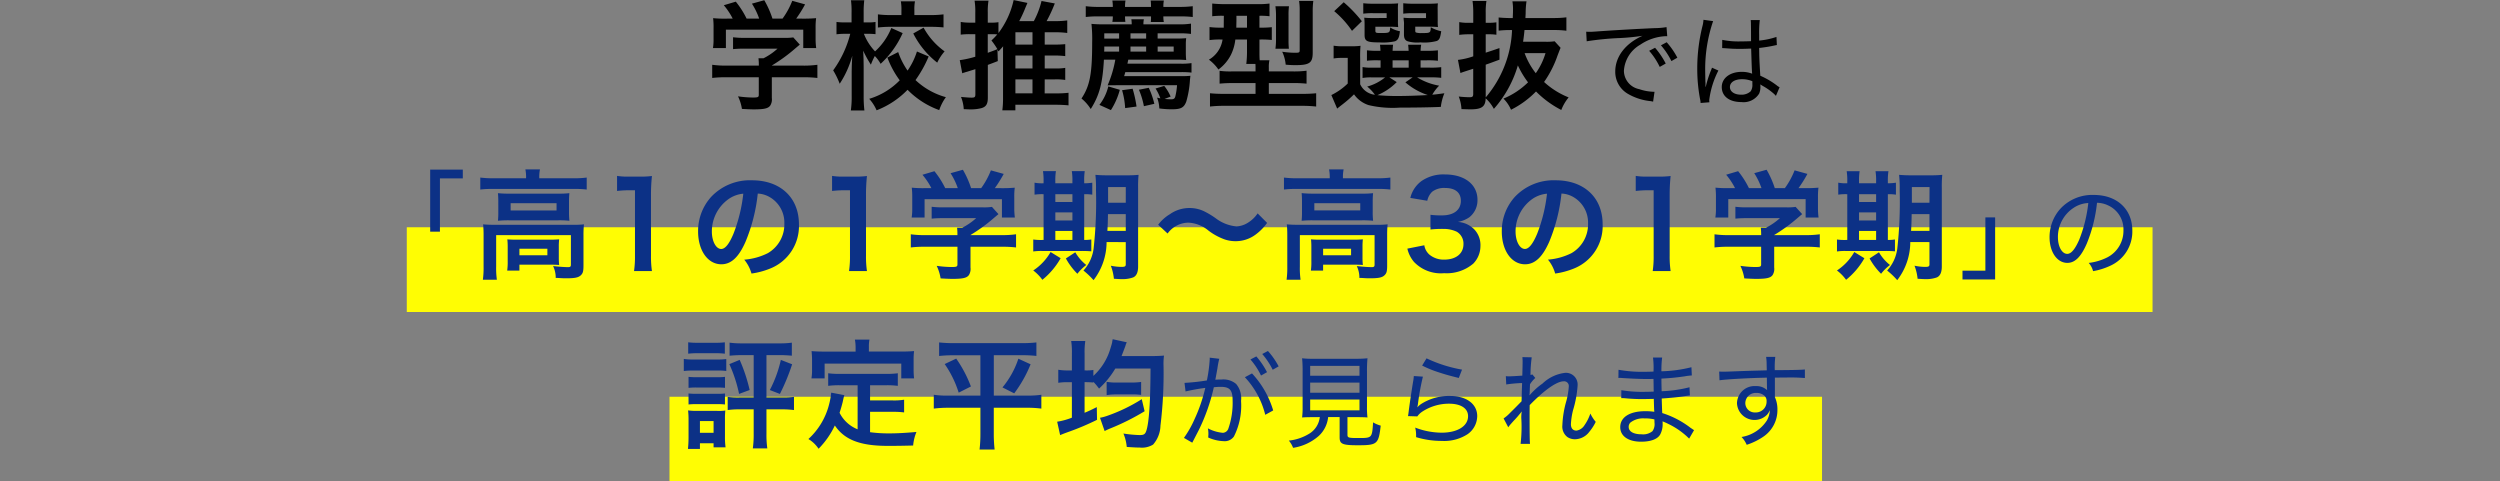 <svg xmlns="http://www.w3.org/2000/svg" width="295" height="56.816" viewBox="0 0 295 56.816"><rect x="0" y="0" width="295" height="56.816" fill="#808080" stroke="none"/><g transform="translate(-41 -5568.184)"><rect width="136" height="10" transform="translate(120 5615)" fill="#fffd03"/><path d="M0,0H206V10H0Z" transform="translate(89 5595)" fill="#fffd03"/><path d="M-57.464-2.7V-.63c0,.28-.1.322-.714.322a12.743,12.743,0,0,1-1.736-.14,5.312,5.312,0,0,1,.462,1.484c.728.042,1.19.056,1.372.056,1.26,0,1.736-.112,1.974-.462a1.352,1.352,0,0,0,.182-.882V-2.7h3.64a13.831,13.831,0,0,1,1.736.084V-4.172a11.532,11.532,0,0,1-1.722.1h-3.654v-.014a19.6,19.6,0,0,0,2.8-2.044c.266-.224.266-.224.5-.42l-.77-.854a6.328,6.328,0,0,1-1.064.056h-4.634A10.209,10.209,0,0,1-60.5-7.42v1.4a13.87,13.87,0,0,1,1.4-.056h3.85A7.414,7.414,0,0,1-56.9-4.942h-.6a6.549,6.549,0,0,1,.042.77v.1h-3.808a11.88,11.88,0,0,1-1.694-.1v1.554A13.639,13.639,0,0,1-61.258-2.7ZM-61.2-9.618a13.464,13.464,0,0,1-1.652-.056A9.2,9.2,0,0,1-62.8-8.512v1.288a6.138,6.138,0,0,1-.07,1.078h1.526v-2.17h9.128v2.17h1.526a8.487,8.487,0,0,1-.07-1.064v-1.3A8.786,8.786,0,0,1-50.7-9.674a16.851,16.851,0,0,1-1.722.056h-.63A14.668,14.668,0,0,0-52-11.3l-1.512-.42a9.276,9.276,0,0,1-1.148,2.1h-1.19a11.077,11.077,0,0,0-.966-2.17l-1.456.406a8.188,8.188,0,0,1,.854,1.764h-1.484a10.322,10.322,0,0,0-1.274-2l-1.414.42a8.11,8.11,0,0,1,1.05,1.582ZM-38.8-5.74a8.429,8.429,0,0,1-1.106,2.254A8.886,8.886,0,0,1-41.014-5.67l-1.274.644a11.021,11.021,0,0,0,1.456,2.688,8.377,8.377,0,0,1-3.6,2.184A4.912,4.912,0,0,1-43.562,1.2a10.23,10.23,0,0,0,3.654-2.422A9.964,9.964,0,0,0-36.17,1.176,5.6,5.6,0,0,1-35.386-.35,8.457,8.457,0,0,1-38.97-2.366a14.424,14.424,0,0,0,1.554-2.786Zm-3.024-2.772a7.542,7.542,0,0,1-1.918,2.758A6.3,6.3,0,0,1-45.06-7.826h.56a7.886,7.886,0,0,1,.812.042V-9.226a4.853,4.853,0,0,1-.84.056h-.56v-1.162a12.014,12.014,0,0,1,.07-1.456h-1.568a9.441,9.441,0,0,1,.07,1.456V-9.17h-.7a7.7,7.7,0,0,1-1.078-.056V-7.77a8.231,8.231,0,0,1,1.078-.056h.546a12.583,12.583,0,0,1-2.016,4.312,9.275,9.275,0,0,1,.77,1.582,11.452,11.452,0,0,0,1.484-3.3c-.042.756-.056,1.148-.056,1.148l-.014.714V-.5a11.167,11.167,0,0,1-.1,1.722H-45A13.89,13.89,0,0,1-45.088-.5V-3.892c0-.154-.014-.868-.014-.924-.028-.77-.028-.77-.042-1.022a12.631,12.631,0,0,0,.91,1.652,8.042,8.042,0,0,1,.462-1.022,4.4,4.4,0,0,1,.686.924,11.1,11.1,0,0,0,2.6-3.626Zm1.19-1.526h-1.218a11.6,11.6,0,0,1-1.554-.084v1.554a12.439,12.439,0,0,1,1.568-.084h4.62c.616,0,1.092.028,1.554.07v-1.54a11.519,11.519,0,0,1-1.54.084h-1.9v-.6a5.132,5.132,0,0,1,.07-1.022h-1.666a5.531,5.531,0,0,1,.07,1.05Zm1.4,2.17a10.169,10.169,0,0,0,2.828,3.444,5.747,5.747,0,0,1,.868-1.33,8.388,8.388,0,0,1-2.478-2.8ZM-23.724-2.45h1.19a6.885,6.885,0,0,1,1.232.07V-3.808a6.418,6.418,0,0,1-1.232.07h-1.19V-5.264h1.176a10.018,10.018,0,0,1,1.246.07V-6.608c-.28.028-.7.056-1.246.056h-1.176V-8.008h1.246a10.375,10.375,0,0,1,1.414.084V-9.408a9.815,9.815,0,0,1-1.414.084H-23.5a16.834,16.834,0,0,0,.966-2.086L-24.1-11.7a9.922,9.922,0,0,1-.91,2.38h-1.722a15.047,15.047,0,0,0,.756-1.652c.14-.322.14-.322.21-.5l-1.624-.336a10.045,10.045,0,0,1-1.792,3.892V-9.2a4.188,4.188,0,0,1-.784.056h-.476v-1.176a7.95,7.95,0,0,1,.084-1.414H-32a8.122,8.122,0,0,1,.084,1.428v1.162H-32.6a6.089,6.089,0,0,1-1.036-.084v1.5a9.145,9.145,0,0,1,1.022-.056h.7v2.66a11.657,11.657,0,0,1-1.834.406l.294,1.554a.948.948,0,0,1,.224-.084A.585.585,0,0,0-33.1-3.29c.084-.028.14-.042.2-.056.448-.14.448-.14.994-.308V-.686c0,.322-.084.392-.434.392-.294,0-.658-.028-1.26-.084a4.55,4.55,0,0,1,.322,1.442c.392.014.574.028.784.028a5.029,5.029,0,0,0,1.33-.154c.532-.168.728-.49.728-1.218V-4.158c.6-.224.6-.224,1.176-.448L-29.3-5.964c.056.1.056.1.126.21.266-.28.364-.392.546-.6-.014.2-.014.266-.014.518V-.266a10.4,10.4,0,0,1-.084,1.47h1.54V.546h4.718a15.333,15.333,0,0,1,1.554.07V-.868a11.659,11.659,0,0,1-1.5.07h-1.316Zm-3.458-4.1V-8.008h2.016v1.456Zm0,1.288h2.016v1.526h-2.016Zm0,2.814h2.016V-.8h-2.016Zm-3.262-5.334h.476a4.643,4.643,0,0,1,.644.028,7.639,7.639,0,0,1-.686.714,8.547,8.547,0,0,1,.7,1.022c-.5.21-.686.266-1.134.434Zm15.05,3.01A13.484,13.484,0,0,1-16.3-1.75c.294,0,.294,0,1.414-.014h6.776a7.623,7.623,0,0,1-.2,1.316c-.07.266-.182.35-.5.35-.168,0-.448-.014-.77-.042l.714-.28a5.465,5.465,0,0,0-.756-1.26l-1.022.308A5.6,5.6,0,0,1-10.074-.21c-.154-.028-.21-.042-.392-.084A3.842,3.842,0,0,1-10.2.98a10.966,10.966,0,0,0,1.456.1c1.092,0,1.442-.182,1.722-.9a11.36,11.36,0,0,0,.434-2.534c.042-.392.042-.392.056-.518-.28.028-.6.042-1.022.042h-6.8c.07-.21.084-.28.14-.476h6.552a9.906,9.906,0,0,1,1.26.056v-1.12a7.668,7.668,0,0,1-1.246.07h-6.314c.042-.21.056-.28.1-.476h5.852c.266,0,.588.014.98.042a8.306,8.306,0,0,1-.042-.854v-.938a5.844,5.844,0,0,1,.042-.784c-.35.028-.658.042-1.05.042H-10.4v-.616H-7.89a10.938,10.938,0,0,1,1.428.07V-9.03a7.95,7.95,0,0,1-1.414.084h-4.2a2.515,2.515,0,0,1,.056-.6H-13.5a4.064,4.064,0,0,1,.042.6H-16.71A13.526,13.526,0,0,1-18.208-9a16.778,16.778,0,0,1,.084,2.2c0,3.7-.266,5.1-1.26,6.608A5.149,5.149,0,0,1-18.292,1.05c1.022-1.624,1.4-3.024,1.554-5.824Zm-1.316-.952a5.031,5.031,0,0,0,.014-.6h1.75v.6Zm.014-1.54v-.616h1.75v.616Zm3.094,1.54v-.6h1.848v.6Zm0-1.54v-.616h1.848v.616Zm3.206,1.54v-.6h1.89v.6ZM-17.34-11a11.815,11.815,0,0,1-1.54-.084v1.274a11.6,11.6,0,0,1,1.54-.07h1.652a3.243,3.243,0,0,1-.056.644h1.54a4.543,4.543,0,0,1-.042-.644h3.066a4.162,4.162,0,0,1-.028.658h1.54a3.2,3.2,0,0,1-.056-.658h1.9a12.328,12.328,0,0,1,1.568.07v-1.274A12.6,12.6,0,0,1-7.82-11h-1.9a3.527,3.527,0,0,1,.056-.756h-1.554A6.14,6.14,0,0,1-11.18-11h-3.066a3.967,3.967,0,0,1,.056-.756h-1.554a4.26,4.26,0,0,1,.056.756Zm1.12,9.38A5.741,5.741,0,0,1-17.27.56l1.358.616a8.58,8.58,0,0,0,1.05-2.394Zm1.624.448A9.266,9.266,0,0,1-14.232.938l1.344-.182a14.53,14.53,0,0,0-.462-2.1Zm1.988-.056A9.406,9.406,0,0,1-12.02.714l1.232-.28a9.646,9.646,0,0,0-.658-1.89ZM-2.584-9.954c-.014.826-.014,1.288-.014,1.4h-.308a9.569,9.569,0,0,1-1.372-.07v1.54a8.836,8.836,0,0,1,1.33-.07h.21a3.3,3.3,0,0,1-1.61,2.38,4.874,4.874,0,0,1,1.12,1.162A4.884,4.884,0,0,0-1.73-5.39a5.488,5.488,0,0,0,.5-1.764H.146V-5.8A11.733,11.733,0,0,1,.062-4.27H1.14c.014.21.014.308.014.462v.42h-2.8a9.346,9.346,0,0,1-1.442-.07v1.512c.448-.042.952-.07,1.61-.07H1.154V-.742H-2.612a15.141,15.141,0,0,1-1.61-.07V.756A14.206,14.206,0,0,1-2.5.672H6.544A14.817,14.817,0,0,1,8.308.756V-.812a14.977,14.977,0,0,1-1.638.07H2.722V-2.016H5.55a16.047,16.047,0,0,1,1.624.07V-3.472a11.4,11.4,0,0,1-1.652.084h-2.8v-.434a3.789,3.789,0,0,1,.07-.882H1.644c-.028-.392-.028-.6-.028-1.106V-7.154h.126a11.478,11.478,0,0,1,1.33.056V-8.61a11.1,11.1,0,0,1-1.358.056h-.1v-1.4a8.207,8.207,0,0,1,1.19.056v-1.5a10.074,10.074,0,0,1-1.5.07H-2.458a14.541,14.541,0,0,1-1.5-.07v1.5a9.873,9.873,0,0,1,1.274-.056Zm2.73,0v1.4h-1.26c0-.294.014-.616.014-.966v-.434ZM5.088-6.062A9.378,9.378,0,0,1,5.046-7.07v-2.94A7.239,7.239,0,0,1,5.1-11.074h-1.6a8.367,8.367,0,0,1,.07,1.148v2.744a8.074,8.074,0,0,1-.07,1.12ZM7.9-10.388a9.493,9.493,0,0,1,.07-1.316H6.292a7.217,7.217,0,0,1,.07,1.2v4.592c0,.294-.042.322-.574.322A10.572,10.572,0,0,1,4.3-5.712,4.523,4.523,0,0,1,4.71-4.186a11.3,11.3,0,0,0,1.162.056C7.524-4.13,7.9-4.4,7.9-5.6ZM13.5-4.9a13.754,13.754,0,0,1,.042-1.512,7.526,7.526,0,0,1-1.05.056H11.486a6.357,6.357,0,0,1-1.12-.07v1.512a5.2,5.2,0,0,1,.938-.07h.728V-1.96A7.355,7.355,0,0,1,10.1-.6l.686,1.6c.238-.2.35-.28.63-.5A14.244,14.244,0,0,0,12.774-.686,3.369,3.369,0,0,0,14.5.588a12.34,12.34,0,0,0,3.7.294c1.792,0,3.584-.028,4.816-.084a6.165,6.165,0,0,1,.42-1.61c-1.05.14-1.05.14-1.428.168a5.115,5.115,0,0,1,.812-1.064,7.341,7.341,0,0,1-2.6-.98h1.5a10.279,10.279,0,0,1,1.344.056v-1.26a9.872,9.872,0,0,1-1.344.056H20.628V-4.7h.728a9.922,9.922,0,0,1,1.316.056V-5.88a9.414,9.414,0,0,1-1.3.056h-.742a4.73,4.73,0,0,1,.07-.714h-1.54c.028.238.042.378.056.714h-1.89c.014-.308.028-.49.056-.714H15.84c.028.238.042.378.056.714H15.6a9.155,9.155,0,0,1-1.3-.056v1.232A9.545,9.545,0,0,1,15.6-4.7h.308v.868H14.86a5.326,5.326,0,0,1-1.078-.07v1.288a5.584,5.584,0,0,1,1.078-.07h1.582A5.737,5.737,0,0,1,14.328-1.6a4.677,4.677,0,0,1,.91.966A2.161,2.161,0,0,1,13.5-1.876Zm3.444,2.212H19.69l-.854.588A7.6,7.6,0,0,0,21.482-.6c-1.274.07-2.506.112-3.528.112a23.94,23.94,0,0,1-2.422-.1,6.962,6.962,0,0,0,2.282-1.54ZM17.324-4.7h1.9v.868h-1.9Zm.63-5.95a5.019,5.019,0,0,1,.028-.77,11.208,11.208,0,0,1-1.232.042H15.014a8.965,8.965,0,0,1-1.148-.056v1.232A7.944,7.944,0,0,1,15-10.262h1.624v.574H14.958a8.136,8.136,0,0,1-.98-.042,6.714,6.714,0,0,1,.042.826v1.19c0,.756.266.9,1.722.9a6.515,6.515,0,0,0,1.848-.126c.378-.14.518-.42.6-1.19a3.078,3.078,0,0,1-1.148-.448c-.042.644-.056.658-1.148.658-.56,0-.6-.028-.6-.322v-.42h1.792c.336,0,.546.014.9.042a5.541,5.541,0,0,1-.028-.756Zm4.69,0a5.228,5.228,0,0,1,.028-.77,11.208,11.208,0,0,1-1.232.042H19.732a9.106,9.106,0,0,1-1.148-.056v1.232a7.944,7.944,0,0,1,1.134-.056h1.554v.574h-1.68a8.027,8.027,0,0,1-.966-.042,2.168,2.168,0,0,0,.014.294,2.586,2.586,0,0,1,.028.6v1.078c0,.434.112.672.406.8a3.994,3.994,0,0,0,1.54.14,5.779,5.779,0,0,0,1.932-.168c.308-.14.406-.378.518-1.148A4.166,4.166,0,0,1,21.832-8.6c-.028.672-.056.686-1.064.686a2.08,2.08,0,0,1-.644-.056C20.012-8.008,20-8.05,20-8.246v-.42h1.778c.336,0,.546.014.9.042a5.65,5.65,0,0,1-.028-.756ZM10.436-10.5a11.24,11.24,0,0,1,2.1,2.324L13.7-9.31a15.612,15.612,0,0,0-2.142-2.24ZM36.448-6.944a6.569,6.569,0,0,1-1.05.056H32.724c.084-.574.112-.8.168-1.386h3.416a11.583,11.583,0,0,1,1.526.084V-9.772a11.374,11.374,0,0,1-1.54.084H33c.014-.252.014-.294.028-.532a9.339,9.339,0,0,1,.1-1.442H31.464a5.5,5.5,0,0,1,.07,1.078c0,.308-.014.476-.028.9h-.084a15.531,15.531,0,0,1-1.582-.07V-8.2a13.121,13.121,0,0,1,1.582-.07A13.044,13.044,0,0,1,28.314-.322V-4.186c.462-.154.714-.252,1.624-.588V-6.146c-.714.252-.938.322-1.624.546V-7.77h.434a5.339,5.339,0,0,1,.826.056v-1.47a5.044,5.044,0,0,1-.812.056h-.448V-10.29A8.138,8.138,0,0,1,28.4-11.7H26.76a10.028,10.028,0,0,1,.084,1.428v1.148H26.27a5.184,5.184,0,0,1-1.078-.084V-7.7a8.1,8.1,0,0,1,1.078-.07h.574v2.6a8.174,8.174,0,0,1-1.806.42l.294,1.554c.154-.07.5-.182,1.2-.406l.308-.1v2.94c0,.35-.084.42-.448.42a12.489,12.489,0,0,1-1.26-.084,4.882,4.882,0,0,1,.322,1.484c.392.014.77.028,1.078.028,1.316,0,1.75-.322,1.778-1.3a4.622,4.622,0,0,1,.966,1.246A13.36,13.36,0,0,0,32.108-4.1a10.851,10.851,0,0,0,1.2,2,9.017,9.017,0,0,1-2.9,1.918A4.262,4.262,0,0,1,31.3,1.134,10.868,10.868,0,0,0,34.25-1.022a11.8,11.8,0,0,0,2.982,2.184A5.313,5.313,0,0,1,38.1-.322a9.461,9.461,0,0,1-2.9-1.82,12.432,12.432,0,0,0,1.6-3.15c.182-.462.266-.7.35-.882Zm-1.078,1.4a8.1,8.1,0,0,1-1.148,2.366,8.514,8.514,0,0,1-1.316-2.366Zm4.86-1.4a33.707,33.707,0,0,1,3.948-.384,26,26,0,0,0,2.64-.264C44.79-6.684,43.6-5.124,43.6-3.372A3,3,0,0,0,45.03-.78a6.587,6.587,0,0,0,2.652.888,2.451,2.451,0,0,1,.384.072l.168-1.164a5.683,5.683,0,0,1-1.8-.312,2.229,2.229,0,0,1-1.812-2.172,3.823,3.823,0,0,1,1.908-3.06,5.782,5.782,0,0,1,3.06-1.02h.144L49.65-8.616a8.714,8.714,0,0,1-1.4.12c-1.98.084-5.268.276-6.948.4-.372.024-.528.036-.7.036l-.432-.012ZM47.6-5.82a8.376,8.376,0,0,1,1.248,1.9l.708-.4a9.391,9.391,0,0,0-1.26-1.86Zm1.392-.648a8.794,8.794,0,0,1,1.236,1.86l.7-.4a8.954,8.954,0,0,0-1.26-1.824Zm7.224.336a.091.091,0,0,1,.048-.012.551.551,0,0,1,.12.012,2.083,2.083,0,0,1,.216.012c.036,0,.168.012.36.024.432.036.876.048,1.356.048.444,0,.744-.012,1.32-.036.06,1.944.084,2.7.12,2.964a3.375,3.375,0,0,0-1.248-.216c-1.368,0-2.34.744-2.34,1.788,0,1.092.888,1.776,2.316,1.776a2.16,2.16,0,0,0,2.1-1.008,2.011,2.011,0,0,0,.144-.828,1.858,1.858,0,0,0-.012-.252c.06.036.06.048.108.072a1.4,1.4,0,0,1,.132.084A7.18,7.18,0,0,1,62.2-.852a3.339,3.339,0,0,1,.36.348l.432-1.02a1.269,1.269,0,0,1-.312-.2A9.5,9.5,0,0,0,60.714-2.88c-.12-2.028-.12-2.172-.132-3.276a16.452,16.452,0,0,0,1.9-.312A1.71,1.71,0,0,1,62.67-6.5l-.048-.96a8.84,8.84,0,0,1-2.04.432V-7.7a13.211,13.211,0,0,1,.072-1.752H59.586c.012.12.024.3.024.516.012.828.012.828.012,1.98-.4.012-.672.024-1.14.024a9.649,9.649,0,0,1-2.256-.18Zm3.564,3.9v.348a1.342,1.342,0,0,1-.2.84,1.572,1.572,0,0,1-1.14.4c-.78,0-1.308-.36-1.308-.9,0-.564.564-.924,1.428-.924A3.082,3.082,0,0,1,59.778-2.232Zm-5.532.648v-.288a1.876,1.876,0,0,0-.012-.3c-.012-.552-.024-1.14-.024-1.416a17.6,17.6,0,0,1,.936-5.736l-1.14-.156a3.608,3.608,0,0,1-.132.8,20.766,20.766,0,0,0-.6,4.92A19.2,19.2,0,0,0,53.61-.108a2.125,2.125,0,0,1,.06.444L54.714.252a1.356,1.356,0,0,1-.024-.264,10.373,10.373,0,0,1,1.08-3.48l-.756-.336c-.036.108-.048.144-.108.288a12.5,12.5,0,0,0-.624,1.968Z" transform="translate(188 5580)"/><path d="M-95.089-4.48v-6.286h2.7V-11.8h-3.85V-4.48Zm10.164-6.3H-88.8a11.436,11.436,0,0,1-1.526-.084V-9.45a10.774,10.774,0,0,1,1.442-.07h9.66a10.871,10.871,0,0,1,1.456.07v-1.414a10.824,10.824,0,0,1-1.47.084h-4.13v-.182a4.451,4.451,0,0,1,.084-.868h-1.722a4.388,4.388,0,0,1,.084.882ZM-88.2-6.8a9.971,9.971,0,0,1-.042,1.036,12,12,0,0,1,1.316-.056h5.8a10.914,10.914,0,0,1,1.316.056A9.606,9.606,0,0,1-79.857-6.8v-1.2c0-.448.014-.658.042-1.022a10.381,10.381,0,0,1-1.246.056h-5.824a12.015,12.015,0,0,1-1.358-.056c.028.336.042.574.042,1.022Zm1.456-1.036h5.418v.854h-5.418ZM-89.937-.35a10.162,10.162,0,0,1-.084,1.54h1.652a9.563,9.563,0,0,1-.084-1.54V-4.074h8.82V-.588c0,.224-.07.294-.336.294-.392,0-.994-.042-1.764-.126a3.183,3.183,0,0,1,.308,1.4c.224,0,.224,0,.448.014.448.028.518.028.812.028.98,0,1.4-.084,1.68-.336s.336-.5.336-1.2v-3.57a11.755,11.755,0,0,1,.056-1.26,11.215,11.215,0,0,1-1.372.056h-9.072c-.6,0-1.008-.014-1.456-.056a12.376,12.376,0,0,1,.056,1.274Zm8.876-2.324a7.506,7.506,0,0,1,.042-.9c-.42.028-.616.042-1.148.042H-86c-.518,0-.812-.014-1.134-.042a8.384,8.384,0,0,1,.042.924v1.624A7.341,7.341,0,0,1-87.151.112h1.442v-.7h3.528c.378,0,.9.014,1.162.042a8.311,8.311,0,0,1-.042-.938Zm-4.648.21h3.3v.77h-3.3ZM-70.071.168a11.736,11.736,0,0,1-.112-1.82V-8.736a21.1,21.1,0,0,1,.112-2.31,10.182,10.182,0,0,1-1.428.07h-1.288a7.78,7.78,0,0,1-1.4-.084v1.778a12.451,12.451,0,0,1,1.442-.084h.672v7.714a11.621,11.621,0,0,1-.112,1.82Zm12.488-9.142a3.06,3.06,0,0,1,1.414.42,3.468,3.468,0,0,1,1.722,3.108,3.92,3.92,0,0,1-1.946,3.5,7.44,7.44,0,0,1-2.786.77A4.466,4.466,0,0,1-58.325.462a9.153,9.153,0,0,0,2.2-.588,5.393,5.393,0,0,0,3.4-5.222c0-3.15-2.184-5.194-5.544-5.194a6.285,6.285,0,0,0-4.816,1.96,6.014,6.014,0,0,0-1.54,4.074c0,2.254,1.148,3.878,2.744,3.878,1.148,0,2.044-.826,2.842-2.632A20.254,20.254,0,0,0-57.583-8.974Zm-1.708.014a18.451,18.451,0,0,1-1.162,4.732c-.5,1.2-.98,1.792-1.442,1.792-.616,0-1.106-.91-1.106-2.058a4.687,4.687,0,0,1,1.9-3.78A3.564,3.564,0,0,1-59.291-8.96ZM-44.7.168a11.736,11.736,0,0,1-.112-1.82V-8.736a21.1,21.1,0,0,1,.112-2.31,10.182,10.182,0,0,1-1.428.07h-1.288a7.78,7.78,0,0,1-1.4-.084v1.778a12.451,12.451,0,0,1,1.442-.084h.672v7.714a11.621,11.621,0,0,1-.112,1.82ZM-34.021-2.7V-.63c0,.28-.1.322-.714.322a12.743,12.743,0,0,1-1.736-.14,5.312,5.312,0,0,1,.462,1.484c.728.042,1.19.056,1.372.056,1.26,0,1.736-.112,1.974-.462a1.352,1.352,0,0,0,.182-.882V-2.7h3.64a13.831,13.831,0,0,1,1.736.084V-4.172a11.532,11.532,0,0,1-1.722.1h-3.654v-.014a19.6,19.6,0,0,0,2.8-2.044c.266-.224.266-.224.5-.42l-.77-.854a6.328,6.328,0,0,1-1.064.056h-4.634a10.209,10.209,0,0,1-1.414-.07v1.4a13.87,13.87,0,0,1,1.4-.056h3.85a7.414,7.414,0,0,1-1.652,1.134h-.6a6.549,6.549,0,0,1,.042.77v.1h-3.808a11.88,11.88,0,0,1-1.694-.1v1.554A13.639,13.639,0,0,1-37.815-2.7Zm-3.738-6.916a13.464,13.464,0,0,1-1.652-.056,9.2,9.2,0,0,1,.056,1.162v1.288a6.138,6.138,0,0,1-.07,1.078H-37.9v-2.17h9.128v2.17h1.526a8.487,8.487,0,0,1-.07-1.064v-1.3a8.786,8.786,0,0,1,.056-1.162,16.851,16.851,0,0,1-1.722.056h-.63a14.668,14.668,0,0,0,1.05-1.68l-1.512-.42a9.276,9.276,0,0,1-1.148,2.1h-1.19a11.077,11.077,0,0,0-.966-2.17l-1.456.406a8.188,8.188,0,0,1,.854,1.764h-1.484a10.322,10.322,0,0,0-1.274-2l-1.414.42A8.11,8.11,0,0,1-37.1-9.618Zm23.6,6.37V-.63c0,.252-.1.308-.532.308a6.465,6.465,0,0,1-1.232-.14,6.011,6.011,0,0,1,.364,1.54c.686.042.714.042.882.042a3.727,3.727,0,0,0,1.386-.2c.392-.168.588-.6.588-1.288V-9.646a13.269,13.269,0,0,1,.056-1.54,13.49,13.49,0,0,1-1.512.056h-2.03a15.214,15.214,0,0,1-1.554-.056,14.341,14.341,0,0,1,.07,1.82,50.225,50.225,0,0,1-.28,6.874,4.744,4.744,0,0,1-1.2,2.6,9.076,9.076,0,0,1,1.19,1.134,7.376,7.376,0,0,0,1.54-4.494Zm0-3.3v1.974h-2.17c.042-.63.056-1.148.07-1.974Zm0-1.344h-2.086V-9.744h2.086Zm-9.7-2.3a4.539,4.539,0,0,1-1.064-.07v1.414A6.012,6.012,0,0,1-23.857-8.9v5.4h-.182a6.261,6.261,0,0,1-1.036-.056v1.414A6.416,6.416,0,0,1-24-2.2H-19.4a11.4,11.4,0,0,1,1.176.042v-1.4a5.453,5.453,0,0,1-.84.056V-8.9a5.054,5.054,0,0,1,.952.056v-1.414a6.3,6.3,0,0,1-.952.07v-.238A6.936,6.936,0,0,1-19-11.62h-1.526a6.645,6.645,0,0,1,.07,1.19v.238h-2.016v-.238a7.138,7.138,0,0,1,.07-1.19h-1.526a7.138,7.138,0,0,1,.07,1.19ZM-22.471-3.5V-4.564h2.016V-3.5Zm0-2.3v-.952h2.016V-5.8Zm0-2.184V-8.9h2.016v.924Zm-.56,5.908A6.428,6.428,0,0,1-25.075.1,5.237,5.237,0,0,1-24,1.2a8.9,8.9,0,0,0,2.156-2.548Zm1.806.756A7.929,7.929,0,0,0-19.867.49a5.269,5.269,0,0,1,1.05-1.036,5.291,5.291,0,0,1-1.3-1.5Zm12-2.94A3.087,3.087,0,0,1-6.791-5.544a4,4,0,0,1,2.408.952A7.155,7.155,0,0,0-2.465-3.556a3.983,3.983,0,0,0,1.232.2,3.932,3.932,0,0,0,2.422-.8,6.113,6.113,0,0,0,1.33-1.358L1.4-6.636A3.752,3.752,0,0,1-.057-5.362,2.767,2.767,0,0,1-1.093-5.1a4.747,4.747,0,0,1-2.478-.98,10.049,10.049,0,0,0-1.274-.77,3.928,3.928,0,0,0-1.806-.42,3.989,3.989,0,0,0-2.3.728,4.814,4.814,0,0,0-1.386,1.246ZM9.911-10.78H6.033a11.436,11.436,0,0,1-1.526-.084V-9.45a10.774,10.774,0,0,1,1.442-.07h9.66a10.87,10.87,0,0,1,1.456.07v-1.414a10.824,10.824,0,0,1-1.47.084h-4.13v-.182a4.451,4.451,0,0,1,.084-.868H9.827a4.388,4.388,0,0,1,.084.882ZM6.635-6.8a9.971,9.971,0,0,1-.042,1.036,12,12,0,0,1,1.316-.056h5.8a10.914,10.914,0,0,1,1.316.056A9.606,9.606,0,0,1,14.979-6.8v-1.2c0-.448.014-.658.042-1.022a10.381,10.381,0,0,1-1.246.056H7.951A12.015,12.015,0,0,1,6.593-9.03c.028.336.042.574.042,1.022ZM8.091-7.84h5.418v.854H8.091ZM4.9-.35a10.162,10.162,0,0,1-.084,1.54H6.467A9.563,9.563,0,0,1,6.383-.35V-4.074H15.2V-.588c0,.224-.07.294-.336.294-.392,0-.994-.042-1.764-.126a3.183,3.183,0,0,1,.308,1.4c.224,0,.224,0,.448.014.448.028.518.028.812.028.98,0,1.4-.084,1.68-.336s.336-.5.336-1.2v-3.57a11.755,11.755,0,0,1,.056-1.26,11.216,11.216,0,0,1-1.372.056H6.3c-.6,0-1.008-.014-1.456-.056A12.376,12.376,0,0,1,4.9-4.074Zm8.876-2.324a7.506,7.506,0,0,1,.042-.9c-.42.028-.616.042-1.148.042H8.833c-.518,0-.812-.014-1.134-.042a8.384,8.384,0,0,1,.042.924v1.624A7.341,7.341,0,0,1,7.685.112H9.127v-.7h3.528c.378,0,.9.014,1.162.042a8.311,8.311,0,0,1-.042-.938Zm-4.648.21h3.3v.77h-3.3Zm9.94-.014A3.7,3.7,0,0,0,19.851-.91,4.373,4.373,0,0,0,23.407.42,4.835,4.835,0,0,0,26.851-.714a2.965,2.965,0,0,0,.84-2.044,2.689,2.689,0,0,0-.672-1.932,2.945,2.945,0,0,0-2-.938,3.456,3.456,0,0,0,1.358-.546,2.552,2.552,0,0,0,.966-2.058c0-1.82-1.512-3-3.85-3a4.546,4.546,0,0,0-2.744.77,3.479,3.479,0,0,0-1.33,2l2,.336A2.057,2.057,0,0,1,22.007-9.2a2.334,2.334,0,0,1,1.526-.434c1.19,0,1.848.546,1.848,1.512,0,1.078-.826,1.722-2.226,1.722a9.6,9.6,0,0,1-1.358-.07v1.736a11.954,11.954,0,0,1,1.5-.07,3.627,3.627,0,0,1,1.61.336A1.631,1.631,0,0,1,25.689-3c0,1.106-.882,1.82-2.268,1.82a2.644,2.644,0,0,1-1.694-.546,1.818,1.818,0,0,1-.658-1.148Zm18.186-6.5a3.06,3.06,0,0,1,1.414.42,3.468,3.468,0,0,1,1.722,3.108,3.92,3.92,0,0,1-1.946,3.5,7.44,7.44,0,0,1-2.786.77A4.466,4.466,0,0,1,36.511.462a9.153,9.153,0,0,0,2.2-.588,5.393,5.393,0,0,0,3.4-5.222c0-3.15-2.184-5.194-5.544-5.194a6.285,6.285,0,0,0-4.816,1.96,6.014,6.014,0,0,0-1.54,4.074c0,2.254,1.148,3.878,2.744,3.878C34.1-.63,35-1.456,35.8-3.262A20.254,20.254,0,0,0,37.253-8.974Zm-1.708.014a18.451,18.451,0,0,1-1.162,4.732c-.5,1.2-.98,1.792-1.442,1.792-.616,0-1.106-.91-1.106-2.058a4.687,4.687,0,0,1,1.9-3.78A3.564,3.564,0,0,1,35.545-8.96ZM50.133.168a11.736,11.736,0,0,1-.112-1.82V-8.736a21.1,21.1,0,0,1,.112-2.31,10.182,10.182,0,0,1-1.428.07H47.417a7.78,7.78,0,0,1-1.4-.084v1.778a12.451,12.451,0,0,1,1.442-.084h.672v7.714a11.621,11.621,0,0,1-.112,1.82ZM60.815-2.7V-.63c0,.28-.1.322-.714.322a12.743,12.743,0,0,1-1.736-.14,5.312,5.312,0,0,1,.462,1.484c.728.042,1.19.056,1.372.056,1.26,0,1.736-.112,1.974-.462a1.352,1.352,0,0,0,.182-.882V-2.7H66a13.831,13.831,0,0,1,1.736.084V-4.172a11.532,11.532,0,0,1-1.722.1H62.355v-.014a19.6,19.6,0,0,0,2.8-2.044c.266-.224.266-.224.5-.42l-.77-.854a6.328,6.328,0,0,1-1.064.056H59.191a10.209,10.209,0,0,1-1.414-.07v1.4a13.87,13.87,0,0,1,1.4-.056h3.85a7.414,7.414,0,0,1-1.652,1.134h-.6a6.549,6.549,0,0,1,.042.77v.1H57.007a11.88,11.88,0,0,1-1.694-.1v1.554A13.639,13.639,0,0,1,57.021-2.7ZM57.077-9.618a13.464,13.464,0,0,1-1.652-.056,9.2,9.2,0,0,1,.056,1.162v1.288a6.138,6.138,0,0,1-.07,1.078h1.526v-2.17h9.128v2.17h1.526a8.488,8.488,0,0,1-.07-1.064v-1.3a8.786,8.786,0,0,1,.056-1.162,16.851,16.851,0,0,1-1.722.056h-.63a14.669,14.669,0,0,0,1.05-1.68l-1.512-.42a9.276,9.276,0,0,1-1.148,2.1h-1.19a11.077,11.077,0,0,0-.966-2.17L60-11.382a8.188,8.188,0,0,1,.854,1.764H59.373a10.322,10.322,0,0,0-1.274-2l-1.414.42a8.11,8.11,0,0,1,1.05,1.582Zm23.6,6.37V-.63c0,.252-.1.308-.532.308a6.465,6.465,0,0,1-1.232-.14,6.011,6.011,0,0,1,.364,1.54c.686.042.714.042.882.042a3.727,3.727,0,0,0,1.386-.2c.392-.168.588-.6.588-1.288V-9.646a13.269,13.269,0,0,1,.056-1.54,13.49,13.49,0,0,1-1.512.056h-2.03a15.215,15.215,0,0,1-1.554-.056,14.341,14.341,0,0,1,.07,1.82,50.223,50.223,0,0,1-.28,6.874,4.744,4.744,0,0,1-1.2,2.6,9.075,9.075,0,0,1,1.19,1.134,7.376,7.376,0,0,0,1.54-4.494Zm0-3.3v1.974h-2.17c.042-.63.056-1.148.07-1.974Zm0-1.344H78.6V-9.744h2.086Zm-9.7-2.3a4.539,4.539,0,0,1-1.064-.07v1.414A6.012,6.012,0,0,1,70.979-8.9v5.4H70.8a6.262,6.262,0,0,1-1.036-.056v1.414A6.416,6.416,0,0,1,70.839-2.2h4.592a11.4,11.4,0,0,1,1.176.042v-1.4a5.453,5.453,0,0,1-.84.056V-8.9a5.054,5.054,0,0,1,.952.056v-1.414a6.3,6.3,0,0,1-.952.07v-.238a6.936,6.936,0,0,1,.07-1.19H74.311a6.645,6.645,0,0,1,.07,1.19v.238H72.365v-.238a7.138,7.138,0,0,1,.07-1.19H70.909a7.138,7.138,0,0,1,.07,1.19ZM72.365-3.5V-4.564h2.016V-3.5Zm0-2.3v-.952h2.016V-5.8Zm0-2.184V-8.9h2.016v.924Zm-.56,5.908A6.428,6.428,0,0,1,69.761.1,5.237,5.237,0,0,1,70.839,1.2,8.9,8.9,0,0,0,73-1.344Zm1.806.756A7.929,7.929,0,0,0,74.969.49a5.269,5.269,0,0,1,1.05-1.036,5.291,5.291,0,0,1-1.3-1.5ZM87.275-6.16V.126h-2.7V1.162h3.85V-6.16ZM99.467-.792a2.354,2.354,0,0,1,.516.972,7.934,7.934,0,0,0,2-.624A4.428,4.428,0,0,0,104.615-4.6c0-2.532-1.812-4.212-4.536-4.212a5.127,5.127,0,0,0-3.948,1.62,5,5,0,0,0-1.284,3.36c0,1.752.888,3.036,2.1,3.036.9,0,1.62-.72,2.3-2.292a17.442,17.442,0,0,0,1.2-4.8,3.167,3.167,0,0,1,1.344.324,3.1,3.1,0,0,1,1.776,2.916,3.524,3.524,0,0,1-1.9,3.2A6.562,6.562,0,0,1,99.467-.792ZM99.419-7.86a16.386,16.386,0,0,1-1.068,4.32c-.492,1.128-.948,1.68-1.416,1.68-.624,0-1.1-.864-1.1-1.956A4.1,4.1,0,0,1,97.7-7.3,3.394,3.394,0,0,1,99.419-7.86ZM-58.066,10.088v5h-1.666a8.524,8.524,0,0,1-1.4-.07V16.57a10.09,10.09,0,0,1,1.414-.084h1.652v2.87a11.864,11.864,0,0,1-.1,1.736h1.708a11.409,11.409,0,0,1-.1-1.722V16.486h1.792a11.192,11.192,0,0,1,1.456.084V15.016a9.612,9.612,0,0,1-1.414.07h-1.834v-5h1.568c.49,0,.966.028,1.428.07V8.618a10,10,0,0,1-1.47.084H-59.41a10.564,10.564,0,0,1-1.5-.084v1.54c.462-.042.938-.07,1.428-.07Zm-7.728-.168a8.883,8.883,0,0,1,1.176-.056h1.974a9.019,9.019,0,0,1,1.176.056V8.576a8.75,8.75,0,0,1-1.176.056h-1.974a8.618,8.618,0,0,1-1.176-.056Zm-.518,2.044a8.367,8.367,0,0,1,1.12-.056h2.828a6.328,6.328,0,0,1,1.064.056V10.55a7.6,7.6,0,0,1-1.12.056h-2.772a6.167,6.167,0,0,1-1.12-.07Zm.56,1.988a7.872,7.872,0,0,1,.924-.042h2.478a8.012,8.012,0,0,1,.9.042v-1.3a6.887,6.887,0,0,1-.9.042h-2.478a7.709,7.709,0,0,1-.924-.042Zm0,1.96a7.77,7.77,0,0,1,.91-.042h2.464a8.209,8.209,0,0,1,.924.042v-1.3a6.887,6.887,0,0,1-.9.042h-2.478a7.709,7.709,0,0,1-.924-.042Zm1.344,5.25V20.49h1.61v.476h1.414a8.775,8.775,0,0,1-.07-1.3v-2.03a8.854,8.854,0,0,1,.042-1.008,5.232,5.232,0,0,1-.952.042h-2.38a8.145,8.145,0,0,1-1.064-.056,9.126,9.126,0,0,1,.056,1.106V19.8a13.3,13.3,0,0,1-.07,1.358Zm0-3.29h1.61v1.386h-1.61Zm3.472-6.72a16.686,16.686,0,0,1,1.148,3.514l1.246-.462a19.528,19.528,0,0,0-1.176-3.556Zm6.076-.5a14.339,14.339,0,0,1-1.3,3.556l1.19.462a25.121,25.121,0,0,0,1.442-3.5Zm9.058,8.19a4.057,4.057,0,0,1-2.128-1.946c.21-.658.294-.98.364-1.26.126-.574.126-.588.2-.826l-1.554-.294a8.678,8.678,0,0,1-.28,1.512,8.289,8.289,0,0,1-2.408,3.962,3.81,3.81,0,0,1,1.2,1.148A9.918,9.918,0,0,0-48.49,18.39c1.148,1.694,2.982,2.408,6.258,2.408,1.106,0,1.834-.014,2.982-.042a5.445,5.445,0,0,1,.392-1.6c-1.428.126-2.38.168-3.192.168a16.366,16.366,0,0,1-2.282-.14V16.78h2.646a9.451,9.451,0,0,1,1.372.07v-1.5a7.181,7.181,0,0,1-1.372.084h-2.646V13.644H-42.5a10.037,10.037,0,0,1,1.442.07V12.23a9.8,9.8,0,0,1-1.442.07H-47.86a9.382,9.382,0,0,1-1.414-.07v1.484a9.966,9.966,0,0,1,1.414-.07H-45.8Zm-.238-9.17h-3.654c-.56,0-1.036-.014-1.54-.056.028.322.056.672.056,1.036v1.078a6.187,6.187,0,0,1-.07,1.106h1.554v-1.75h9.044v1.75h1.512a9.039,9.039,0,0,1-.056-1.092V10.648a7.7,7.7,0,0,1,.056-1.036c-.518.042-.994.056-1.554.056h-3.78V9.136a4.251,4.251,0,0,1,.07-.882h-1.722a4.531,4.531,0,0,1,.084.9Zm14.728.434v4.76h-3.78a10.7,10.7,0,0,1-1.722-.1V16.4a13.511,13.511,0,0,1,1.764-.1h3.738v3.122a15.446,15.446,0,0,1-.1,1.806h1.778a16.311,16.311,0,0,1-.1-1.806V16.3h3.85a12.156,12.156,0,0,1,1.764.1V14.764a10.49,10.49,0,0,1-1.666.1H-29.73V10.1h3.318a14.605,14.605,0,0,1,1.708.084V8.59a14.4,14.4,0,0,1-1.75.084h-7.98a14.72,14.72,0,0,1-1.75-.084v1.6a15.036,15.036,0,0,1,1.722-.084Zm-4.214,1.036a12.417,12.417,0,0,1,1.652,3.374l1.442-.728a14.858,14.858,0,0,0-1.736-3.29Zm8.694-.63A10.39,10.39,0,0,1-28.708,13.9l1.386.7a15.18,15.18,0,0,0,1.932-3.43Zm6.314,1.386h-.406a6.9,6.9,0,0,1-1.2-.084v1.54a7.116,7.116,0,0,1,1.2-.07h.406v4.186a8.241,8.241,0,0,1-1.736.476l.35,1.582c.378-.154.392-.168,1.134-.434a30.912,30.912,0,0,0,3.22-1.372l-.028-1.5c-.672.336-.9.448-1.442.672V13.28a9.606,9.606,0,0,1,1.036.042v-.084a7.122,7.122,0,0,1,.672.8,10.4,10.4,0,0,0,1.918-2.366h4.158q-.021,5.922-.5,7.35c-.14.406-.294.5-.8.5a14.624,14.624,0,0,1-1.9-.182,5.237,5.237,0,0,1,.392,1.582c1.05.07,1.162.07,1.5.07a2.5,2.5,0,0,0,1.61-.35,3.514,3.514,0,0,0,.868-2.226,50.749,50.749,0,0,0,.364-7.042,6.758,6.758,0,0,1,.056-1.232c-.28.028-.784.056-1.3.056h-3.71c.112-.28.308-.8.448-1.176a2.366,2.366,0,0,1,.168-.448L-15.7,8.212c-.014.07-.028.112-.028.126a2.633,2.633,0,0,0-.042.266c-.056.252-.21.742-.294.994a7.013,7.013,0,0,1-1.918,2.94v-.7a4.621,4.621,0,0,1-.924.056h-.112v-2a8.456,8.456,0,0,1,.084-1.47H-20.6a8.828,8.828,0,0,1,.084,1.484Zm8.246,3.388A19.661,19.661,0,0,1-16.4,17.27a5.217,5.217,0,0,1-.8.21l.546,1.568a7.166,7.166,0,0,1,.7-.322,27.552,27.552,0,0,0,4.018-2.016Zm-4.144-.476a6.9,6.9,0,0,1,1.2-.084h1.82a6.681,6.681,0,0,1,1.05.056V13.252a6.936,6.936,0,0,1-1.064.07h-1.806a5.911,5.911,0,0,1-1.2-.084Zm9.312-.434a22.72,22.72,0,0,1,2.328-.42,18.716,18.716,0,0,1-1.272,3.7,12.244,12.244,0,0,1-1.248,2.2l.984.564.78-1.512a22.579,22.579,0,0,0,1.764-5.028,7.3,7.3,0,0,1,.816-.048c1.068,0,1.4.384,1.4,1.608a9.161,9.161,0,0,1-.492,3.288.722.722,0,0,1-.66.528,4.644,4.644,0,0,1-1.764-.528,3.528,3.528,0,0,1,.06.66c0,.144-.012.216-.024.42a4.785,4.785,0,0,0,1.812.432,1.327,1.327,0,0,0,1.224-.552,8.044,8.044,0,0,0,.84-4.2,2.6,2.6,0,0,0-.576-1.992,2.315,2.315,0,0,0-1.728-.528c-.264,0-.444,0-.732.024.06-.276.192-1.044.252-1.356a8.479,8.479,0,0,1,.216-1.116l-1.128-.132v.168a16.826,16.826,0,0,1-.336,2.52,24.7,24.7,0,0,1-2.64.288Zm7-1.68A10,10,0,0,1,2.3,17.132l.936-.516a10.963,10.963,0,0,0-2.5-4.368ZM1.944,9.956a8.794,8.794,0,0,1,1.236,1.86l.7-.4A8.954,8.954,0,0,0,2.616,9.6ZM.552,10.6A8.376,8.376,0,0,1,1.8,12.5l.708-.4a9.391,9.391,0,0,0-1.26-1.86Zm8.184,6.8a2.624,2.624,0,0,1-1.152,1.9,5.733,5.733,0,0,1-2.5.876,2.907,2.907,0,0,1,.5.852A5.931,5.931,0,0,0,8.64,19.6a3.49,3.49,0,0,0,1.08-2.2h1.356v2.4c0,.78.336.924,2.148.924,2.3,0,2.448-.132,2.7-2.316a3.67,3.67,0,0,1-.9-.384c-.12,1.848-.12,1.848-1.74,1.848-1.176,0-1.284-.036-1.284-.4V17.408h1.044c.6,0,1.008.012,1.32.036a8.975,8.975,0,0,1-.06-1.26V12.032a15.59,15.59,0,0,1,.06-1.572,12.565,12.565,0,0,1-1.272.06H7.908a9.734,9.734,0,0,1-1.26-.06,14.744,14.744,0,0,1,.06,1.572v4.152a9.293,9.293,0,0,1-.06,1.26c.36-.024.684-.036,1.332-.036ZM7.6,11.36h5.82v1.164H7.6Zm0,1.968h5.82v1.2H7.6Zm0,2h5.82V16.6H7.6Zm13.212-4.008a13.043,13.043,0,0,0,1.9.78c.732.24,1.212.384,2.424.684l.384-.984a16.213,16.213,0,0,1-4.188-1.332Zm-.984,1.236a4.109,4.109,0,0,1-.084.66c-.216,1.356-.384,2.448-.5,3.36-.048.408-.06.492-.1.708l1.1.036a2.19,2.19,0,0,1,.492-.5,5.73,5.73,0,0,1,3.252-1c1.4,0,2.244.552,2.244,1.476,0,1.164-1.248,1.944-3.108,1.944a8.85,8.85,0,0,1-3.132-.6,3.626,3.626,0,0,1,.108.84v.288a10.347,10.347,0,0,0,3.048.444,5.074,5.074,0,0,0,3.024-.792,2.643,2.643,0,0,0,1.14-2.136c0-1.428-1.272-2.376-3.18-2.376a6.094,6.094,0,0,0-3.456.96,2.4,2.4,0,0,0-.42.372l-.012-.012c.024-.108.036-.132.06-.276a29.038,29.038,0,0,1,.6-3.324Zm11.148,6.048a3.124,3.124,0,0,1,.3-.384c.2-.228.36-.408.492-.54.336-.372.336-.372.54-.624a1.984,1.984,0,0,0,.228-.3l.024.012a4.893,4.893,0,0,0-.048.732,16.909,16.909,0,0,1-.084,3.06H33.54c-.036-.372-.048-1.284-.048-3.36,0-.276,0-.6.012-1.212,1.74-1.788,3.2-2.808,4-2.808a.551.551,0,0,1,.612.612,8.672,8.672,0,0,1-.276,1.668,11.86,11.86,0,0,0-.48,2.892,1.558,1.558,0,0,0,.588,1.4,1.575,1.575,0,0,0,.912.264,2.157,2.157,0,0,0,1.668-.864,5.818,5.818,0,0,0,.768-1.188,4.72,4.72,0,0,1-.636-.984,5.217,5.217,0,0,1-.684,1.368,1.356,1.356,0,0,1-.948.648c-.432,0-.66-.276-.66-.768a8.536,8.536,0,0,1,.252-1.644,12.852,12.852,0,0,0,.54-2.952,1.38,1.38,0,0,0-1.476-1.452,4.628,4.628,0,0,0-2.664,1.26A8.19,8.19,0,0,0,33.5,14.816L33.48,14.8a7.084,7.084,0,0,0,.036-.732c0-.036.012-.132.012-.276,0-.06.012-.144.012-.264a3.633,3.633,0,0,1,.624-.744l-.348-.42a.729.729,0,0,1-.216.06,15.367,15.367,0,0,1,.144-2.076l-1.1-.024c.012.228.024.36.024.516,0,.264-.012.816-.036,1.668-.84.06-1.356.084-1.536.084a2.616,2.616,0,0,1-.408-.024l.048.984a15.131,15.131,0,0,1,1.872-.168c-.024.684-.024.684-.036,1.032-.012.564-.024.936-.024,1.116-.252.264-.924.948-1.38,1.392a4.583,4.583,0,0,1-.744.636Zm21.924.336c-.168-.1-.216-.144-.42-.276a10.771,10.771,0,0,0-3.336-1.74c-.024-.492-.024-.492-.06-1.716.624-.036,1.692-.132,2.16-.2.924-.132.96-.144,1.164-.156l-.048-.972a15.247,15.247,0,0,1-3.288.468c-.012-.66-.024-.84-.024-1.488,1.092-.06,1.692-.12,2.724-.264a6.738,6.738,0,0,1,.864-.108l-.048-.972a15.87,15.87,0,0,1-3.54.48,11.657,11.657,0,0,1,.084-1.62h-1.08a9.077,9.077,0,0,1,.06,1.656c-.36.012-.78.024-1.008.024a15.721,15.721,0,0,1-3.12-.24l-.012.972a.98.98,0,0,1,.168-.012,2.067,2.067,0,0,1,.24.012c.852.06,2.172.12,2.892.12.228,0,.432,0,.84-.012,0,.192.012.312.024,1.5-.408.012-.768.024-1.044.024a15.121,15.121,0,0,1-2.772-.192l-.012.936h.108c.072,0,.168,0,.312.012a20.587,20.587,0,0,0,2.064.1c.3,0,.72-.012,1.356-.024.036,1.236.036,1.236.06,1.524a7.184,7.184,0,0,0-1.056-.072c-1.848,0-2.964.708-2.964,1.884,0,1.056.948,1.716,2.46,1.716,1.14,0,1.944-.3,2.256-.852a2.577,2.577,0,0,0,.288-1.236,3.042,3.042,0,0,0-.012-.312,7.561,7.561,0,0,1,.7.312A8.958,8.958,0,0,1,52.32,19.94Zm-4.68-1.272s.012.312.012.408a1.415,1.415,0,0,1-.24.984,1.729,1.729,0,0,1-1.272.372c-.96,0-1.536-.324-1.536-.876a.729.729,0,0,1,.192-.5,2.425,2.425,0,0,1,1.668-.5A4.715,4.715,0,0,1,48.216,17.672Zm13.26-5.784c-1.344.036-1.872.048-2.892.084-1.812.072-1.884.072-2.208.072-.18,0-.276,0-.516-.012l.036,1.032c.744-.12,3.54-.276,5.592-.312,0,.66.012,1.284.024,1.392v.084a1.807,1.807,0,0,0-1.332-.48,2.07,2.07,0,0,0-2.22,2.04,2.073,2.073,0,0,0,3.552,1.332,1.91,1.91,0,0,0,.324-.528,2.692,2.692,0,0,1-.348,1.212A4.384,4.384,0,0,1,58.5,19.748a3.09,3.09,0,0,1,.612.924,7.743,7.743,0,0,0,1.98-.972,3.774,3.774,0,0,0,1.644-3.168,3.477,3.477,0,0,0-.3-1.488v-2.3c.96-.012,1.164-.012,1.332-.012a20.825,20.825,0,0,1,2.208.06V11.78c-.4.048-1.308.072-3.552.084a10.291,10.291,0,0,1,.06-1.572H61.4a5.38,5.38,0,0,1,.06.7Zm-1.212,2.664a1.357,1.357,0,0,1,.948.348.807.807,0,0,1,.24.636,1.269,1.269,0,0,1-1.332,1.32,1.106,1.106,0,0,1-1.176-1.14A1.222,1.222,0,0,1,60.264,14.552Z" transform="translate(188 5600)" fill="#0c3186"/><path d="M0,0H295V34H0Z" transform="translate(41 5578)" fill="none"/></g></svg>
